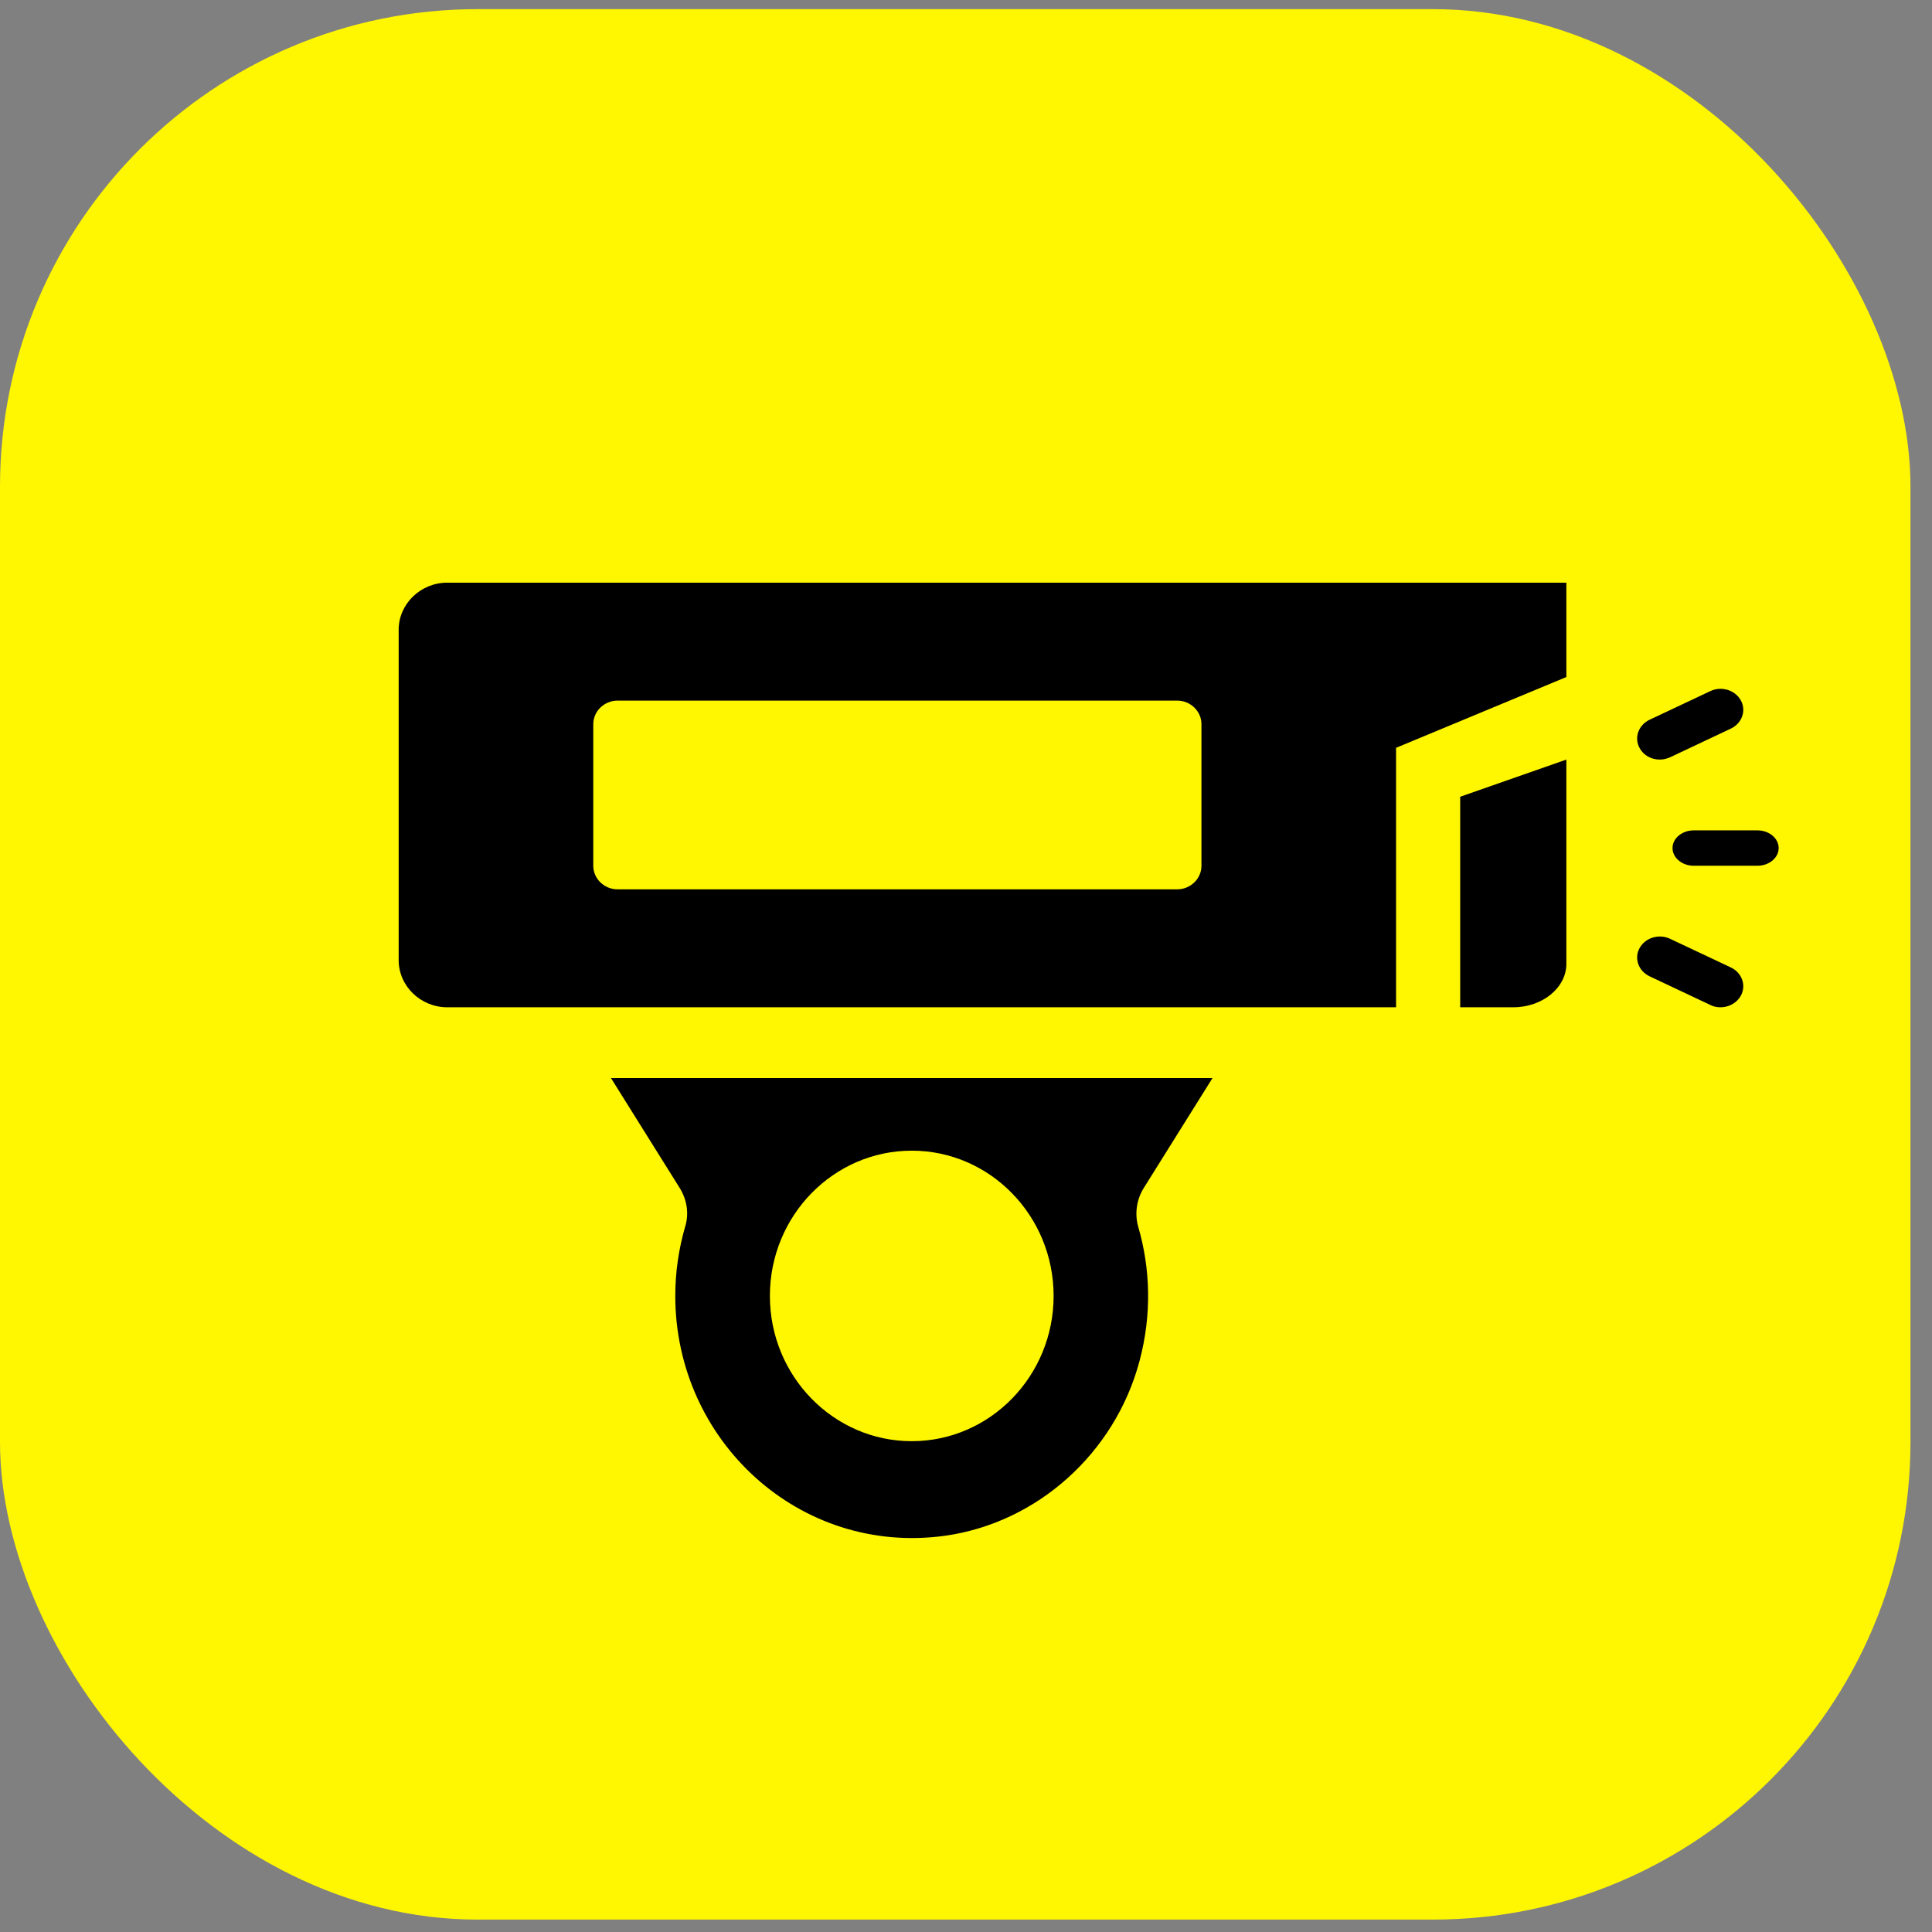 <?xml version="1.0" encoding="UTF-8"?> <svg xmlns="http://www.w3.org/2000/svg" width="63" height="63" viewBox="0 0 63 63" fill="none"><rect x="0" y="0" width="63" height="63" fill="#808080" stroke="none"/><rect y="0.298" width="62.298" height="62.298" rx="15.575" fill="#FFF602"></rect><path d="M14.586 19C13.714 19 13 19.692 13 20.538V31.308C13 32.154 13.714 32.846 14.586 32.846H45.524V24.385L51.077 22.077V19H14.586ZM39.178 28.231C39.178 28.654 38.821 29 38.385 29H20.139C19.703 29 19.346 28.654 19.346 28.231V23.615C19.346 23.192 19.703 22.846 20.139 22.846H38.385C38.821 22.846 39.178 23.192 39.178 23.615V28.231Z" fill="black"></path><path d="M57.308 28.231H55.231C54.85 28.231 54.539 27.971 54.539 27.654C54.539 27.337 54.85 27.077 55.231 27.077H57.308C57.689 27.077 58 27.337 58 27.654C58 27.971 57.689 28.231 57.308 28.231Z" fill="black"></path><path d="M54.125 24.769C53.85 24.769 53.591 24.632 53.465 24.391C53.279 24.054 53.428 23.642 53.791 23.47L55.772 22.536C56.135 22.364 56.581 22.501 56.766 22.838C56.952 23.175 56.803 23.587 56.44 23.759L54.459 24.694C54.347 24.742 54.236 24.769 54.125 24.769Z" fill="black"></path><path d="M56.106 32.846C55.994 32.846 55.876 32.826 55.772 32.771L53.791 31.836C53.428 31.664 53.279 31.252 53.465 30.915C53.65 30.578 54.095 30.441 54.459 30.613L56.44 31.547C56.803 31.719 56.952 32.132 56.766 32.468C56.633 32.709 56.373 32.846 56.106 32.846Z" fill="black"></path><path d="M37.302 38.73L39.538 35.154H19.923L22.159 38.73C22.398 39.109 22.475 39.566 22.344 39.993C22.136 40.711 22.02 41.469 22.02 42.258C22.02 46.979 26.068 50.728 30.802 50.081C33.817 49.663 36.354 47.389 37.156 44.389C37.565 42.866 37.511 41.358 37.117 40.008C36.994 39.574 37.063 39.109 37.302 38.73ZM29.731 46.995C27.179 46.995 25.105 44.871 25.105 42.258C25.105 39.645 27.179 37.522 29.731 37.522C32.283 37.522 34.357 39.645 34.357 42.258C34.357 44.871 32.283 46.995 29.731 46.995Z" fill="black"></path><path d="M47.615 25.988V32.846H49.346C50.298 32.846 51.077 32.209 51.077 31.429V24.769L47.615 25.981V25.988Z" fill="black"></path></svg> 